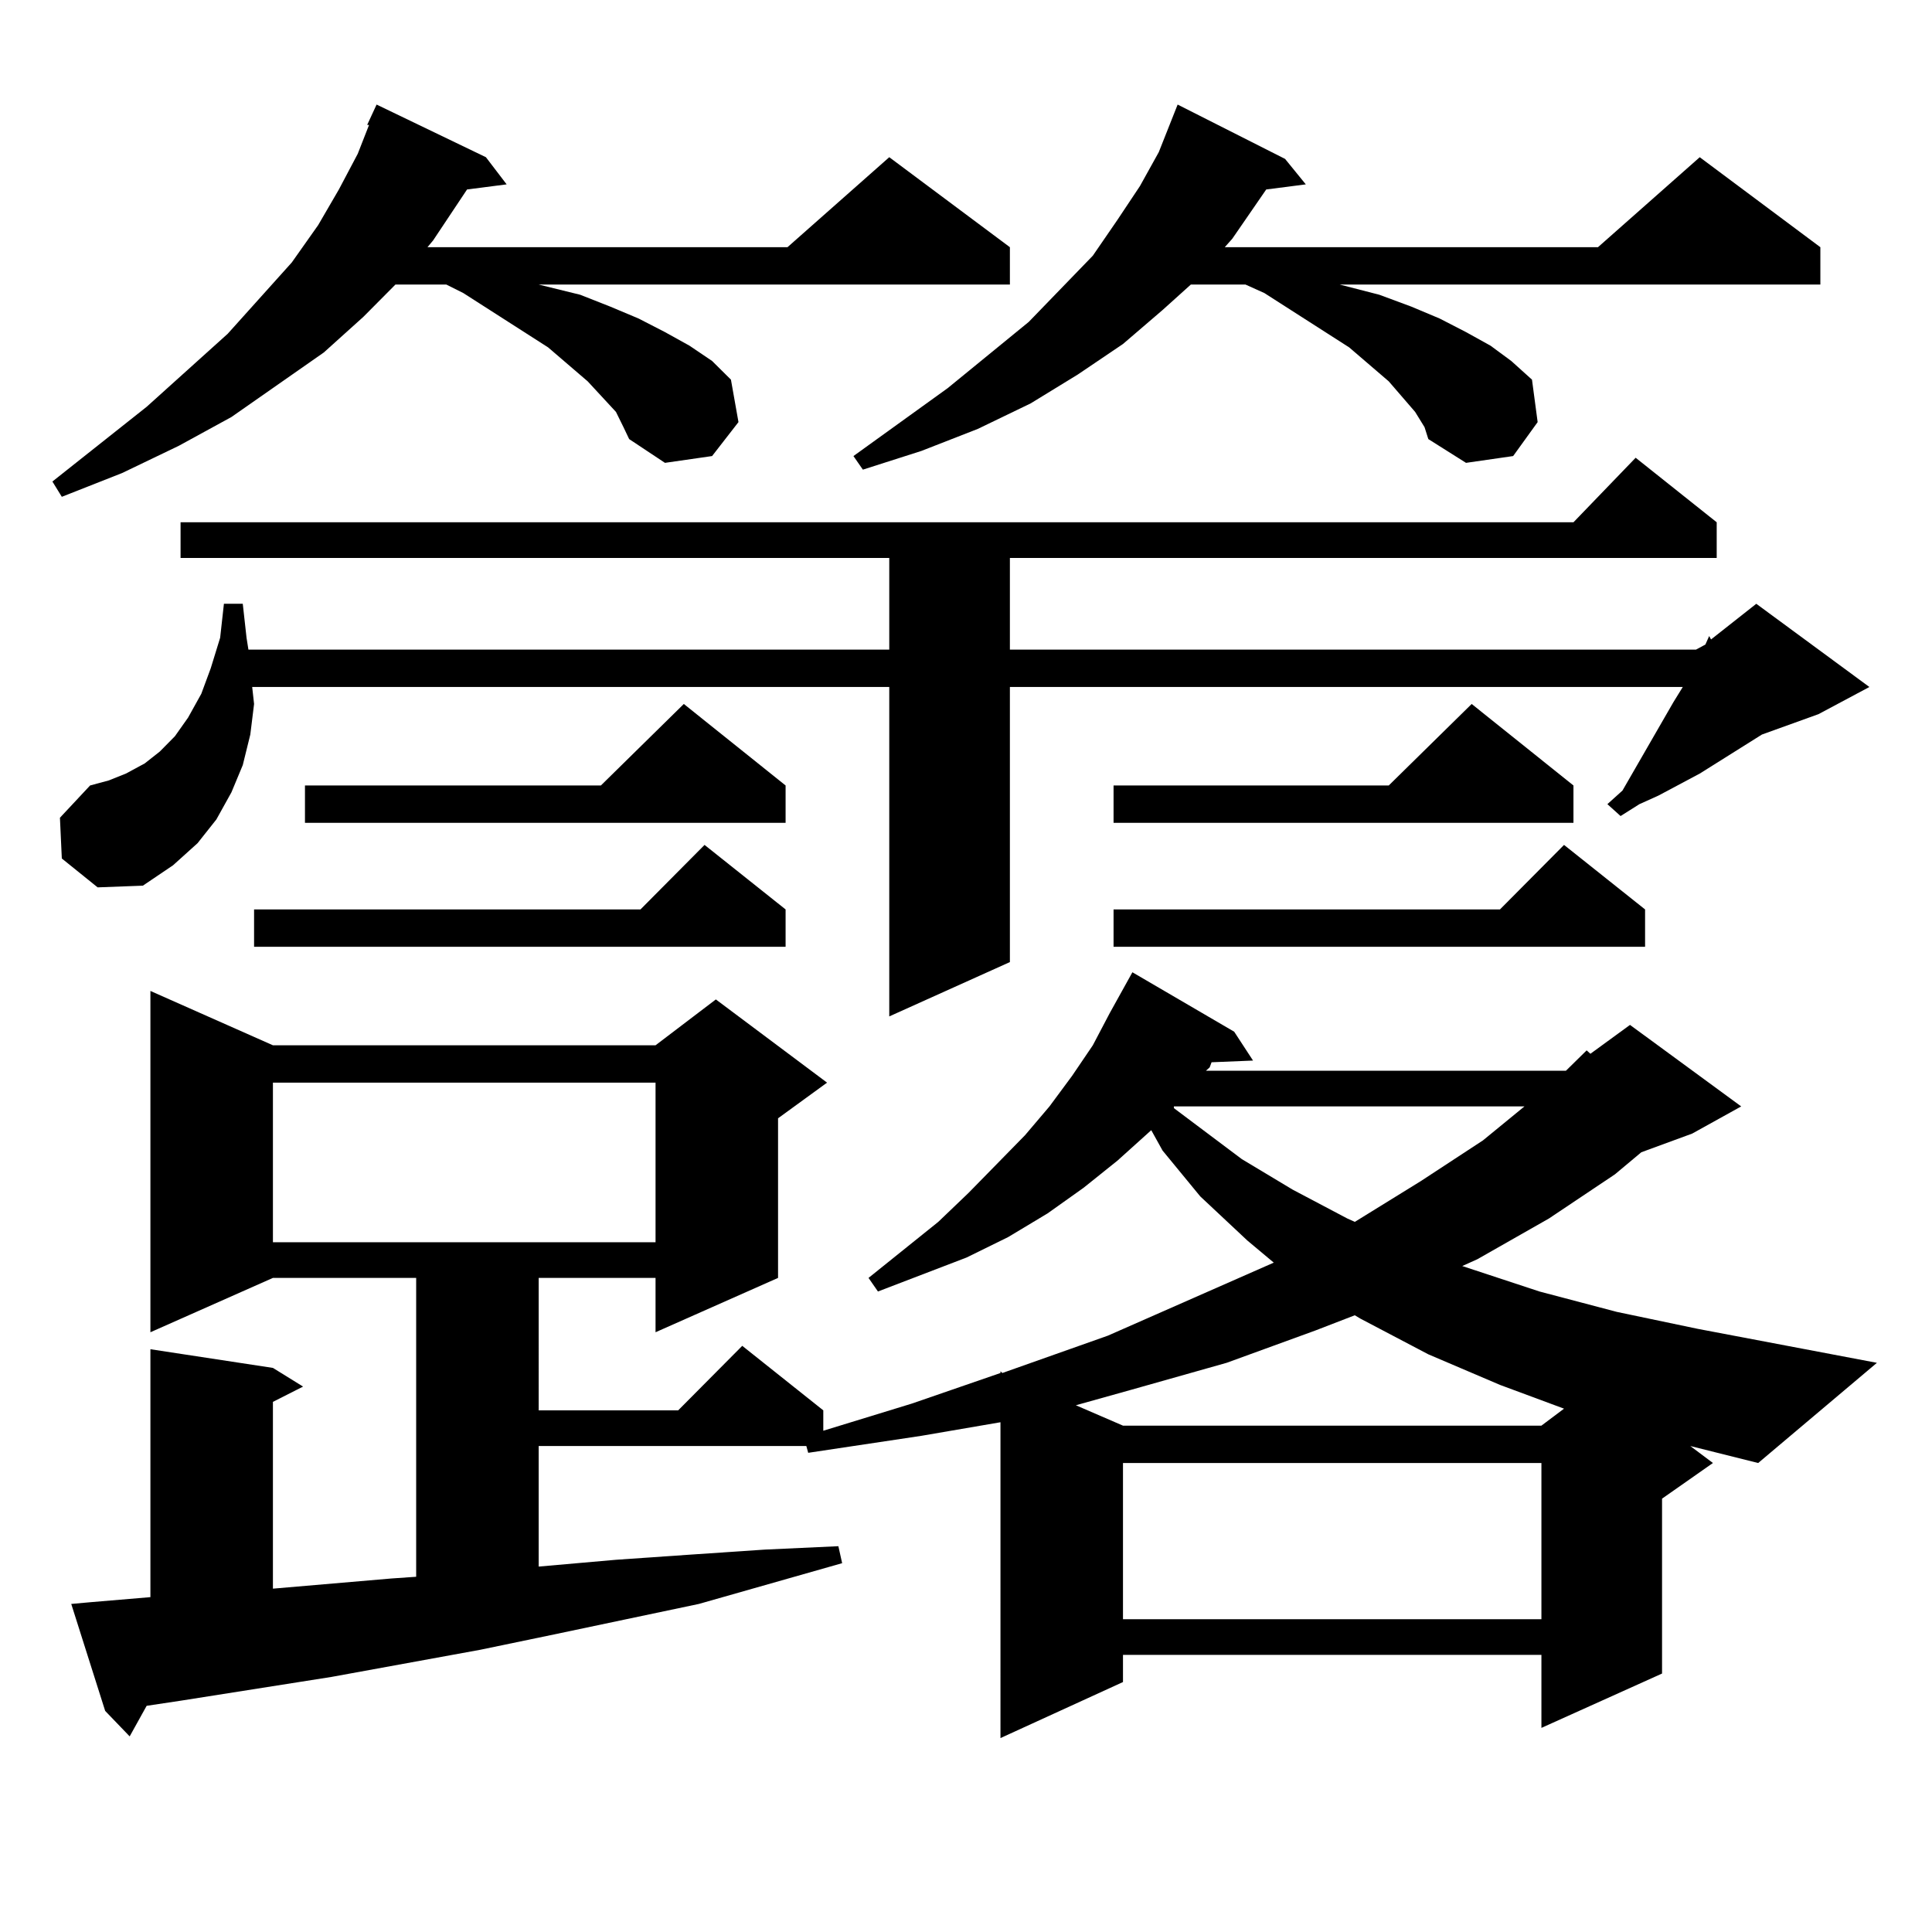 <?xml version="1.0" encoding="utf-8"?>
<!-- Generator: Adobe Illustrator 16.0.0, SVG Export Plug-In . SVG Version: 6.00 Build 0)  -->
<!DOCTYPE svg PUBLIC "-//W3C//DTD SVG 1.1//EN" "http://www.w3.org/Graphics/SVG/1.1/DTD/svg11.dtd">
<svg version="1.1" id="图层_1" xmlns="http://www.w3.org/2000/svg" xmlns:xlink="http://www.w3.org/1999/xlink" x="0px" y="0px"
	 width="1000px" height="1000px" viewBox="0 0 1000 1000" enable-background="new 0 0 1000 1000" xml:space="preserve">
<path d="M318.821,213.203l-14.634-15.82L283.7,179.805l-43.901-28.125l-8.78-4.395h-26.341l-16.585,16.699l-20.487,18.457
	l-47.804,33.398l-27.316,14.941l-29.268,14.063l-31.219,12.305l-4.878-7.91L75.9,210.566l41.95-37.793l33.17-36.914l13.658-19.336
	l10.731-18.457l9.756-18.457l5.854-14.941h-0.976l4.878-10.547l56.584,27.246l10.731,14.063l-20.487,2.637l-17.561,26.367
	l-2.927,3.516H407.6l52.682-46.582l62.438,46.582v19.336H278.822l21.463,5.273l15.609,6.152l14.634,6.152l13.658,7.031l12.683,7.031
	l11.707,7.91l9.756,9.668l3.902,21.973l-13.658,17.578l-24.39,3.516l-18.536-12.305l-2.927-6.152L318.821,213.203z M31.999,444.355
	l-0.976-21.094l15.609-16.699l9.756-2.637l8.78-3.516l9.756-5.273l7.805-6.152l7.805-7.91l6.829-9.668l6.829-12.305l4.878-13.184
	l4.878-15.82l1.951-17.578h9.756l1.951,17.578l0.976,6.152h331.699v-47.461H93.461v-18.457h720.958l32.194-33.398l41.95,33.398
	v18.457H522.719v47.461h355.113l4.878-2.637l1.951-4.395l0.976,1.758l23.414-18.457l58.535,43.066l-26.341,14.063l-29.268,10.547
	l-32.194,20.215l-21.463,11.426l-9.756,4.395l-9.756,6.152l-6.829-6.152l7.805-7.031l26.341-45.703l4.878-7.91H522.719v142.383
	l-62.438,28.125V355.586H130.533l0.976,8.789l-1.951,15.82l-3.902,15.82l-5.854,14.063l-7.805,14.063l-9.756,12.305l-12.683,11.426
	l-15.609,10.547l-23.414,0.879L31.999,444.355z M886.612,757.246l-26.341,18.457v90.527l-62.438,28.125v-37.793h-216.58v14.063
	l-63.413,29.004V736.152l-40.975,7.031l-58.535,8.789l-0.976-3.516H278.822v62.402l39.999-3.516l38.048-2.637l39.023-2.637
	l38.048-1.758l1.951,8.789l-37.072,10.547l-37.072,10.547l-75.12,15.82l-38.048,7.91l-77.071,14.063l-78.047,12.305L75.9,882.93
	l-8.78,15.82l-12.683-13.184l-17.561-55.371l9.756-0.879l31.219-2.637v-128.32l63.413,9.668l15.609,9.668l-15.609,7.91v96.68
	l61.462-5.273l12.683-0.879V661.445h-74.145L77.852,689.57V512.91l63.413,28.125h198.044l31.219-23.73l57.56,43.066l-25.365,18.457
	v82.617l-63.413,28.125v-28.125h-60.486V730h72.193l33.17-33.398L426.136,730v10.547l45.853-14.063l45.853-15.82v-0.879l0.976,0.879
	l54.633-19.336l85.852-37.793l-13.658-11.426l-24.39-22.852l-19.512-23.73l-5.854-10.547l-17.561,15.82l-17.561,14.063
	l-18.536,13.184l-20.487,12.305l-21.463,10.547l-45.853,17.578l-4.878-7.031l36.097-29.004l15.609-14.941l29.268-29.883
	l12.683-14.941l11.707-15.82l10.731-15.82l8.78-16.699l11.707-21.094l52.682,30.762l9.756,14.941l-21.463,0.879l-0.976,2.637
	l-1.951,1.758h186.337l10.731-10.547l1.951,1.758l20.487-14.941l57.56,42.188l-25.365,14.063l-26.341,9.668l-13.658,11.426
	l-34.146,22.852l-37.072,21.094l-7.805,3.516l39.999,13.184l39.999,10.547l41.95,8.789l92.681,17.578l-61.462,51.855l-35.121-8.789
	L886.612,757.246z M406.624,470.723v19.336H131.509v-19.336h199.995l33.17-33.398L406.624,470.723z M141.265,560.371v82.617h198.044
	v-82.617H141.265z M406.624,406.563v19.336H157.85v-19.336h153.167l42.926-42.188L406.624,406.563z M732.47,213.203l-13.658-15.82
	l-20.487-17.578l-43.901-28.125l-9.756-4.395h-28.292l-14.634,13.184l-20.487,17.578l-23.414,15.82l-24.39,14.941l-27.316,13.184
	l-29.268,11.426l-30.243,9.668l-4.878-7.031l48.779-35.156l41.95-34.277l33.17-34.277l12.683-18.457l11.707-17.578l9.756-17.578
	l9.756-24.609l55.608,28.125l10.731,13.184l-20.487,2.637l-17.561,25.488l-3.902,4.395h193.166l52.682-46.582l62.438,46.582v19.336
	H693.446l20.487,5.273l16.585,6.152l14.634,6.152l13.658,7.031l12.683,7.031l10.731,7.91l10.731,9.668l2.927,21.973L783.2,236.055
	l-24.39,3.516l-19.512-12.305l-1.951-6.152L732.47,213.203z M680.764,688.691l-45.853,16.699l-49.755,14.063l-28.292,7.91
	l24.39,10.547h216.58l11.707-8.789l-33.17-12.305l-37.072-15.82l-35.121-18.457l-2.927-1.758L680.764,688.691z M814.419,406.563
	v19.336H576.376v-19.336h142.436l42.926-42.188L814.419,406.563z M851.491,470.723v19.336H576.376v-19.336h199.995l33.17-33.398
	L851.491,470.723z M581.254,757.246v80.859h216.58v-80.859H581.254z M607.595,572.676v0.879l35.121,26.367l26.341,15.82
	l28.292,14.941l3.902,1.758l34.146-21.094l32.194-21.094l21.463-17.578H607.595z"/>
</svg>
